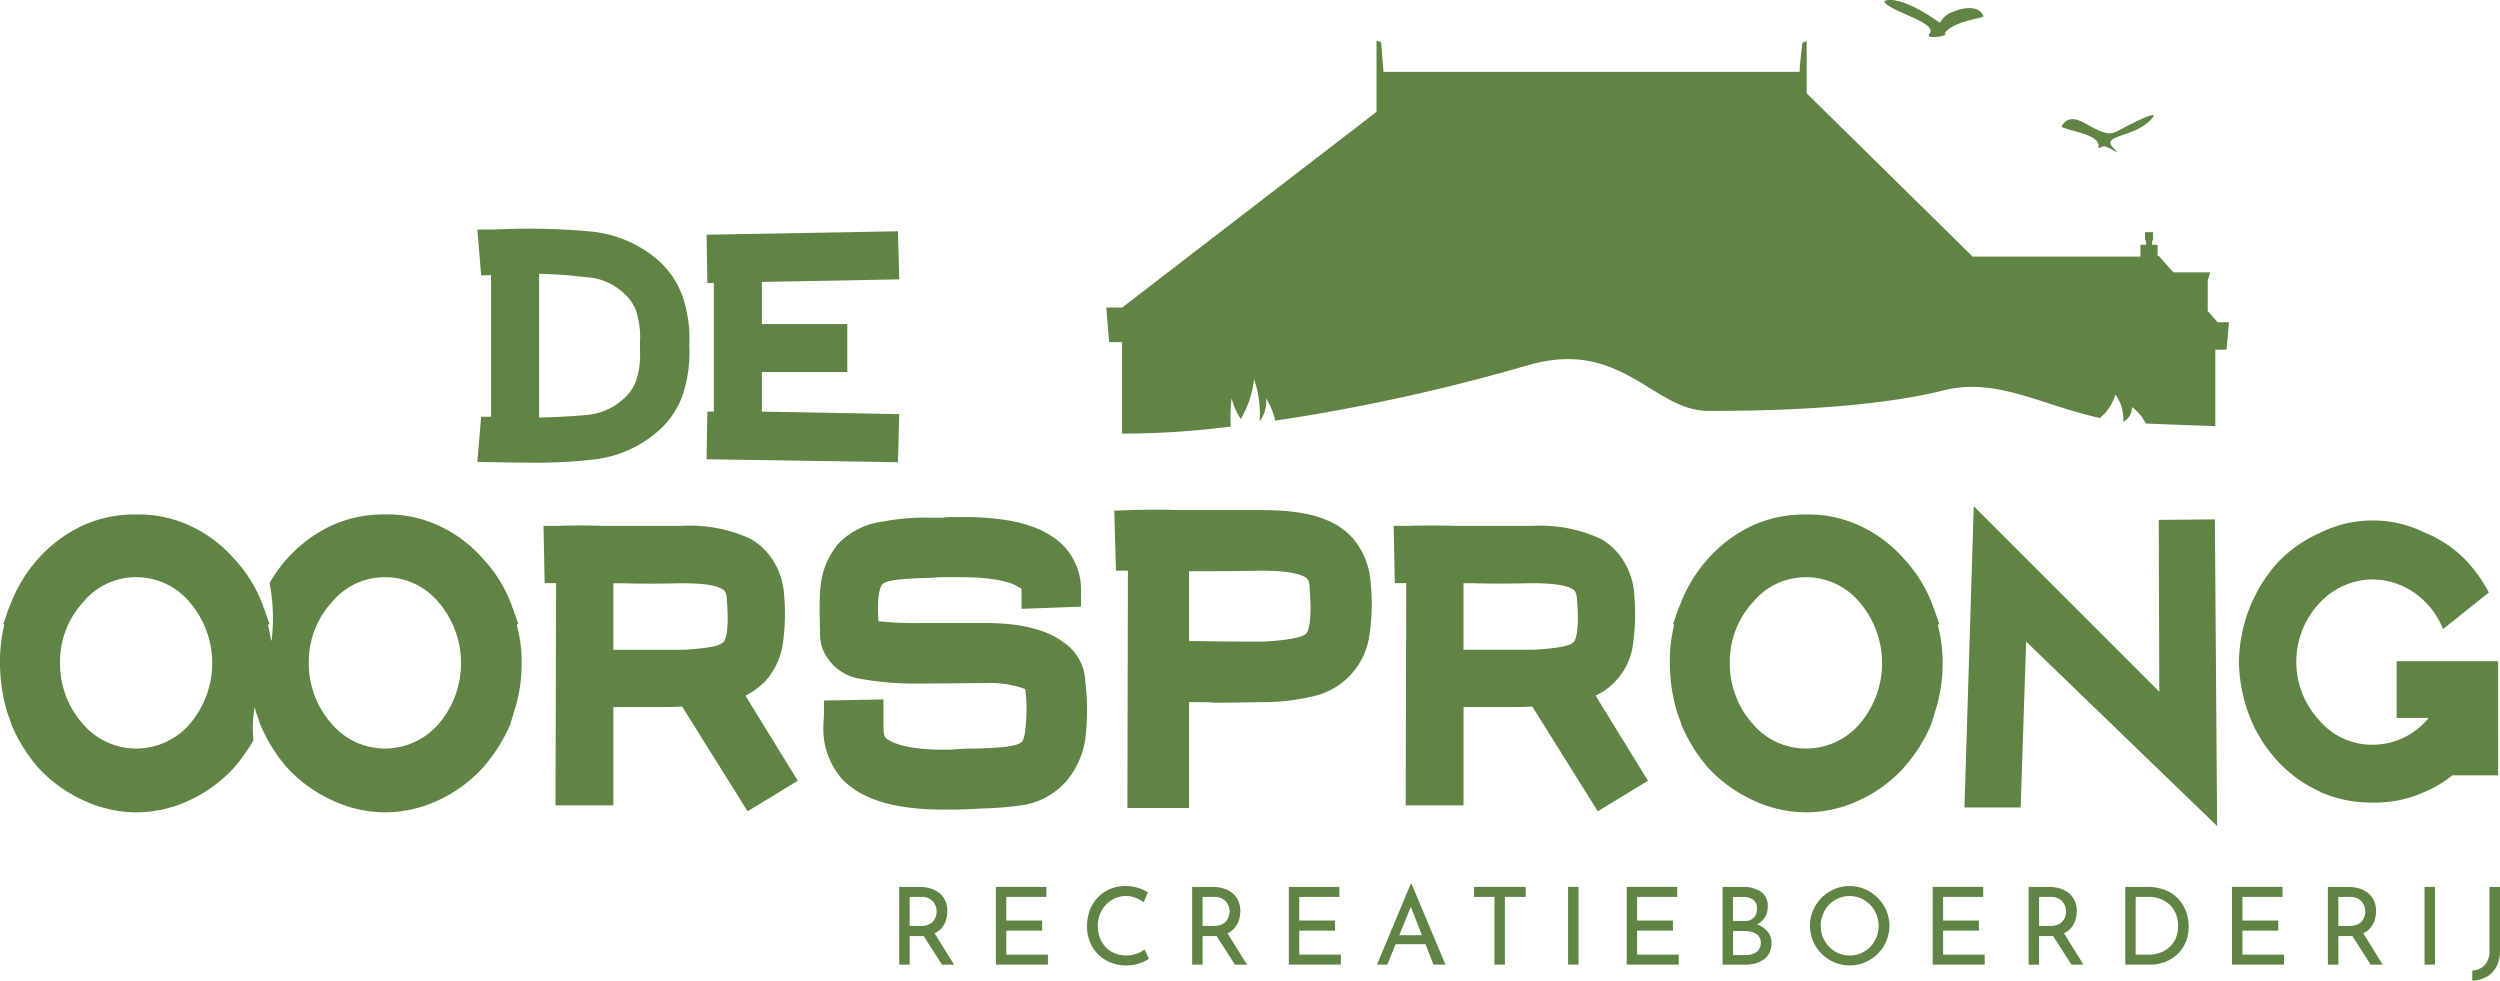 <?xml version="1.0" encoding="UTF-8"?> <svg xmlns="http://www.w3.org/2000/svg" xmlns:xlink="http://www.w3.org/1999/xlink" width="222.713" height="87.36" viewBox="0 0 222.713 87.36"><defs><clipPath id="clip-path"><rect id="Rectangle_2811" data-name="Rectangle 2811" width="222.713" height="87.36" fill="#5f8444"></rect></clipPath></defs><g id="Group_3488" data-name="Group 3488" transform="translate(0 0)"><g id="Group_3488-2" data-name="Group 3488" transform="translate(0 0)" clip-path="url(#clip-path)"><path id="Path_7169" data-name="Path 7169" d="M54.843,36.5a7.676,7.676,0,0,0,2.1-3.1,12.106,12.106,0,0,0,.611-4.474,11.79,11.79,0,0,0-.611-4.4,7.838,7.838,0,0,0-2.1-3.135,10.7,10.7,0,0,0-5.927-2.6c-1.644-.154-3.517-.268-5.582-.268-1.644,0-2.906.077-3.4.077H38.669l.344,4.091.88-.038V35.276h-.88l-.344,4.015,1.147.037h.19c.421,0,1.645.038,3.212.038a42.732,42.732,0,0,0,5.7-.268,10.439,10.439,0,0,0,5.927-2.6M44.175,35.352V22.543c1.529.037,2.982.153,4.205.306a5.292,5.292,0,0,1,3.289,1.377,4.056,4.056,0,0,1,1.147,1.605v.038a7.51,7.51,0,0,1,.344,2.791v.65a7.537,7.537,0,0,1-.344,2.754,3.921,3.921,0,0,1-1.147,1.644,5.549,5.549,0,0,1-3.289,1.415c-1.223.114-2.677.191-4.205.229" transform="translate(3.853 1.847)" fill="#5f8444"></path><path id="Path_7170" data-name="Path 7170" d="M57.314,34.8l-.076,4.245,17.052.267.114-4.282L62.17,34.8V31.278h7.608V27H62.17V23.249l12.235-.23-.114-4.283-17.052.307.076,4.321.573-.038V34.8Z" transform="translate(5.704 1.867)" fill="#5f8444"></path><path id="Path_7171" data-name="Path 7171" d="M63.863,56.365a6.454,6.454,0,0,0,1.507-3.4,18.752,18.752,0,0,0,.1-4.131,6.416,6.416,0,0,0-.826-2.869A5.756,5.756,0,0,0,62.5,43.774a12.877,12.877,0,0,0-6.173-1.167H49.475c-1.508-.048-2.821-.048-4.181,0H44.031l.1,5.1h1.02L45.1,67.5h5.153V58.747h3.742c.729,0,1.556,0,2.382-.049l5.834,9.334,4.472-2.723-4.667-7.582a6.521,6.521,0,0,0,1.847-1.361m-3.792-3.4-.1.048c-.145.195-.874.486-3.5.632H50.253v-5.93h.826c1.41.048,3.111.048,5.2,0,2.284,0,3.257.243,3.694.536.195.1.341.29.389.874v.1c.243,2.819-.145,3.55-.291,3.743" transform="translate(4.388 4.242)" fill="#5f8444"></path><path id="Path_7172" data-name="Path 7172" d="M90.072,56.627a4.389,4.389,0,0,0-1.9-3.549c-1.458-1.118-3.792-1.75-6.952-1.75H75.245a30.589,30.589,0,0,1-3.5-.146h-.1c-.195-2.479.243-3.208.34-3.306.487-.485,2.821-.534,4.57-.583a6.219,6.219,0,0,1,.924-.048H78.94c3.451,0,4.764.583,5.153.874.291.1.291.146.291.293v1.653l5.3-.195V48.218a5.6,5.6,0,0,0-2.673-4.667c-1.9-1.215-4.667-1.75-8.8-1.653a5.2,5.2,0,0,0-.875.049h-.972a19.979,19.979,0,0,0-4.326.34A6.678,6.678,0,0,0,68,44.328c-1.75,2.333-1.653,3.938-1.556,8.215a3.827,3.827,0,0,0,.293,1.263A4.341,4.341,0,0,0,69.7,56.239a28.292,28.292,0,0,0,5.541.486l5.932-.049a9.193,9.193,0,0,1,3.547.536,14.583,14.583,0,0,1,0,3.6,2.584,2.584,0,0,1-.291,1.118h-.048c-.389.437-2.382.534-4.131.583h-.293c-.583,0-1.263.049-1.895.1h-.633c-3.79,0-4.86-.826-5.1-1.02-.195-.194-.243-.389-.243-1.167V58.134l-5.3.1V59.2c0,.485-.047,1.068-.047,1.166v.048a6.724,6.724,0,0,0,1.8,4.958c1.751,1.7,4.57,2.576,8.9,2.576h.973c.583,0,1.117-.048,1.7-.048l.583-.048a29.9,29.9,0,0,0,3.743-.293,6.53,6.53,0,0,0,3.938-2.138,7.628,7.628,0,0,0,1.7-3.792v-.049a21.021,21.021,0,0,0,0-4.958" transform="translate(6.617 4.174)" fill="#5f8444"></path><path id="Path_7173" data-name="Path 7173" d="M112.243,44.875a5.737,5.737,0,0,0-2.284-2.285c-1.556-.875-3.6-1.263-6.563-1.263h-7.34c-1.6-.049-2.916-.049-4.374,0l-1.41.048.146,5.346h1.068l-.047,21.146H96.93V58.437h.632c.584,0,1.118,0,1.653.049,1.8,0,3.6-.049,4.522-.049a19.179,19.179,0,0,0,4.082-.486,6.478,6.478,0,0,0,5.2-5.639,18.343,18.343,0,0,0,.1-4.424,6.87,6.87,0,0,0-.875-3.013m-4.86,7.437c-.487.534-3.014.681-3.792.73-1.41,0-3.792,0-6.028-.049H96.93V46.771h.924c1.459,0,3.257,0,5.444-.049,2.431,0,3.5.293,3.987.584.243.146.388.34.388,1.02.243,3.063-.145,3.793-.291,3.986" transform="translate(8.995 4.115)" fill="#5f8444"></path><path id="Path_7174" data-name="Path 7174" d="M130.892,57.726a5.879,5.879,0,0,0,3.354-4.765,18.751,18.751,0,0,0,.1-4.131,6.416,6.416,0,0,0-.826-2.869,5.756,5.756,0,0,0-2.139-2.187,12.877,12.877,0,0,0-6.173-1.167H118.35c-1.507-.048-2.82-.048-4.18,0h-1.265l.1,5.1h1.02L113.975,67.5h5.154V58.747h3.742c.729,0,1.556,0,2.382-.049l5.834,9.334,4.472-2.723Zm-1.944-4.765-.1.048c-.145.195-.874.486-3.5.632h-6.222v-5.93h.826c1.41.048,3.111.048,5.2,0,2.284,0,3.257.243,3.694.536.195.1.341.29.389.874v.1c.243,2.819-.145,3.55-.291,3.743" transform="translate(11.251 4.242)" fill="#5f8444"></path><path id="Path_7175" data-name="Path 7175" d="M159.579,54.9a12.807,12.807,0,0,0-.437-3.4l.145-.048-.388-1.118-.1-.291c-.049,0-.049-.048-.049-.1l-.047-.145a12.39,12.39,0,0,0-2.625-4.229,11.717,11.717,0,0,0-3.84-2.868,10.847,10.847,0,0,0-4.812-1.02h-.049a11.133,11.133,0,0,0-4.812,1.02,12.217,12.217,0,0,0-3.84,2.868A12.981,12.981,0,0,0,136.2,49.7a.692.692,0,0,0-.1.291l-.048.048-.487,1.41.1.048a13.612,13.612,0,0,0-.387,3.4,15.451,15.451,0,0,0,.68,4.521l.291.777.049.195a14.112,14.112,0,0,0,2.43,3.888,12.466,12.466,0,0,0,3.888,2.82,11.2,11.2,0,0,0,4.764,1.118h.049A11.253,11.253,0,0,0,152.24,67.1a12.288,12.288,0,0,0,3.84-2.82,14.3,14.3,0,0,0,2.479-3.888l.291-.972a13.989,13.989,0,0,0,.729-4.521m-7.437,5.493a6.319,6.319,0,0,1-4.764,2.139,6.193,6.193,0,0,1-4.666-2.139,8.06,8.06,0,0,1-2.09-5.493,7.85,7.85,0,0,1,2.09-5.444,6.078,6.078,0,0,1,4.666-2.188,6.2,6.2,0,0,1,4.764,2.188,8.343,8.343,0,0,1,0,10.937" transform="translate(13.48 4.153)" fill="#5f8444"></path><path id="Path_7176" data-name="Path 7176" d="M176.453,42.228l.048,15.313L159.973,41.013l-.827,26.834h5.007l.486-14.778L181.654,69.5l-.2-27.319Z" transform="translate(15.859 4.087)" fill="#5f8444"></path><path id="Path_7177" data-name="Path 7177" d="M204.473,54.7h-9.041v5.055H198.3c-.1.049-.1.146-.194.2a6.4,6.4,0,0,1-4.812,2.187,6.135,6.135,0,0,1-4.764-2.187,7.647,7.647,0,0,1,0-10.4,6.492,6.492,0,0,1,4.764-2.139,6.682,6.682,0,0,1,4.812,2.139,7.028,7.028,0,0,1,1.457,2.285l4.085-3.257a13.871,13.871,0,0,0-1.9-2.722,10.829,10.829,0,0,0-3.84-2.625,10.207,10.207,0,0,0-4.617-1.07,10.358,10.358,0,0,0-4.619,1.07,11.806,11.806,0,0,0-3.792,2.625,13.4,13.4,0,0,0-2.527,4.035,13.734,13.734,0,0,0-.973,4.86,14,14,0,0,0,.973,4.91,12.383,12.383,0,0,0,2.527,3.986,11.452,11.452,0,0,0,3.744,2.673l.047.048a11.361,11.361,0,0,0,4.619.924,10.571,10.571,0,0,0,4.667-.972,9.486,9.486,0,0,0,2.429-1.458h4.083Z" transform="translate(18.075 4.202)" fill="#5f8444"></path><path id="Path_7178" data-name="Path 7178" d="M46.18,51.446l-.388-1.118-.1-.291c-.049,0-.049-.048-.049-.1l-.048-.145a12.373,12.373,0,0,0-2.625-4.229,11.717,11.717,0,0,0-3.84-2.868,10.846,10.846,0,0,0-4.811-1.02h-.049A11.133,11.133,0,0,0,29.46,42.7a12.51,12.51,0,0,0-5.447,5.086,16.318,16.318,0,0,1,.179,5.139l-.053-.063a12.566,12.566,0,0,0-.272-1.364l.145-.048-.388-1.118-.1-.291c-.048,0-.048-.048-.048-.1l-.048-.145a12.373,12.373,0,0,0-2.625-4.229,11.717,11.717,0,0,0-3.84-2.868,10.847,10.847,0,0,0-4.812-1.02H12.1A11.133,11.133,0,0,0,7.292,42.7a12.217,12.217,0,0,0-3.84,2.868A12.981,12.981,0,0,0,.924,49.7a.692.692,0,0,0-.1.291l-.048.048L.29,51.446l.1.048A13.614,13.614,0,0,0,0,54.9a15.437,15.437,0,0,0,.68,4.52l.293.779.049.195a14.086,14.086,0,0,0,2.43,3.888A12.466,12.466,0,0,0,7.34,67.1,11.2,11.2,0,0,0,12.1,68.217h.049A11.253,11.253,0,0,0,16.965,67.1a12.288,12.288,0,0,0,3.84-2.82A15.384,15.384,0,0,0,22.577,61.8a11.011,11.011,0,0,1,.113-2.975c.053.2.1.4.158.594l.258.689-.037.015.119.266v0l.011.024.035.079h0a14.094,14.094,0,0,0,2.383,3.786,12.479,12.479,0,0,0,3.888,2.82,11.207,11.207,0,0,0,4.764,1.118h.049A11.248,11.248,0,0,0,39.132,67.1a12.288,12.288,0,0,0,3.84-2.82,14.281,14.281,0,0,0,2.48-3.888l.291-.973a13.949,13.949,0,0,0,.73-4.52,12.762,12.762,0,0,0-.44-3.4ZM16.868,60.391A6.319,6.319,0,0,1,12.1,62.53a6.2,6.2,0,0,1-4.667-2.139A8.064,8.064,0,0,1,5.348,54.9a7.854,7.854,0,0,1,2.089-5.444A6.082,6.082,0,0,1,12.1,47.266a6.2,6.2,0,0,1,4.764,2.188,8.343,8.343,0,0,1,0,10.937m22.168,0a6.322,6.322,0,0,1-4.764,2.139A6.2,6.2,0,0,1,29.6,60.391a8.065,8.065,0,0,1-2.09-5.493,7.855,7.855,0,0,1,2.09-5.444,6.082,6.082,0,0,1,4.667-2.188,6.2,6.2,0,0,1,4.764,2.188,8.347,8.347,0,0,1,0,10.937" transform="translate(0 4.153)" fill="#5f8444"></path><path id="Path_7179" data-name="Path 7179" d="M187.744,27.389V24.655l.223-.719h-3.279l-1.3-1.467h-.107v-.99h-.495V21.1h.091v-.744h-.72V21.1h.092v.378h-.5v1.055H166.8L152.017,7.985V3.326l-.385.161-.224,2.065-.014.521H114.317l-.209-2.628-.412-.164V9.636l-22.618,17.4v.033H89.622l.255,3.081h1.15V38.3a74.585,74.585,0,0,0,9.686-.632,13.352,13.352,0,0,1,.075-2.516A6.083,6.083,0,0,0,101.6,37a8.774,8.774,0,0,0,1.187-3.575,10.024,10.024,0,0,1,.5,3.785,2.967,2.967,0,0,0,.571-2.056,6.761,6.761,0,0,1,.817,1.994,171.918,171.918,0,0,0,22.579-4.957c8.266-2.381,11.084,4.077,15.988,4.085,3.218,0,13.757-.008,21.011-1.835,4.652-1.171,8.766,1.36,13.894,2.47a4.379,4.379,0,0,0,1.369-2.081,3.506,3.506,0,0,1,.694,2.427h0A1.469,1.469,0,0,0,181,35.937a3.911,3.911,0,0,1,1.22,1.466c1.643.065,3.8.146,6.2.233V30.822h1l.222-2.437h-1.011Z" transform="translate(8.931 0.327)" fill="#5f8444"></path><path id="Path_7180" data-name="Path 7180" d="M170.3,12.154c-.043.279.348-.125.574-.049.695.242,1.508.9.774.165-1.16-1.157,1.534-.928,3.08-2.314,1.858-1.677-2.142.482-2.693.77s-.923.493-2.84-.62c-1.038-.6-1.736-.586-2.187.236.368.388,3.474.624,3.292,1.812" transform="translate(16.642 0.929)" fill="#5f8444"></path><path id="Path_7181" data-name="Path 7181" d="M156.681,2.993c-.529.641,2.029.119,1.328,0,.742-1.144,3.528-1.36,3.49-1.555-.449-.969-1.714-.806-2.707-.393a1.977,1.977,0,0,0-1.182.99S154.175-.517,152.644.095c.256.892,4.855,1.895,4.037,2.9" transform="translate(15.211 0)" fill="#5f8444"></path><path id="Path_7182" data-name="Path 7182" d="M76.627,75.513a1.978,1.978,0,0,0,.394-.713,2.77,2.77,0,0,0,.119-.8,2.142,2.142,0,0,0-.187-.919,1.9,1.9,0,0,0-.517-.675,2.241,2.241,0,0,0-.775-.412,3.26,3.26,0,0,0-.972-.139h-1.84v6.924h.929V76.227H74.8c.078,0,.141-.013.213-.016l1.645,2.564h1.072L76,75.98a1.914,1.914,0,0,0,.63-.467m-1.843-.187H73.778V72.741h1.073a1.383,1.383,0,0,1,.617.125,1.188,1.188,0,0,1,.412.32,1.311,1.311,0,0,1,.23.417,1.367,1.367,0,0,1,.071.431,1.457,1.457,0,0,1-.067.43,1.276,1.276,0,0,1-.22.418,1.116,1.116,0,0,1-.427.32,1.636,1.636,0,0,1-.684.124" transform="translate(7.259 7.16)" fill="#5f8444"></path><path id="Path_7183" data-name="Path 7183" d="M81.608,75.747H84.8v-.9H81.608V72.741H85.18V71.85h-4.5v6.923h4.635v-.891H81.608Z" transform="translate(8.039 7.16)" fill="#5f8444"></path><path id="Path_7184" data-name="Path 7184" d="M92.5,77.8a2.532,2.532,0,0,1-.939.163,2.67,2.67,0,0,1-1.053-.2,2.315,2.315,0,0,1-.8-.561,2.489,2.489,0,0,1-.507-.842,3.006,3.006,0,0,1-.177-1.039,2.686,2.686,0,0,1,.738-1.886,2.469,2.469,0,0,1,.794-.565,2.413,2.413,0,0,1,1.858-.03,3.771,3.771,0,0,1,.7.374l.374-.882a4.335,4.335,0,0,0-.872-.387,3.6,3.6,0,0,0-1.129-.167,3.47,3.47,0,0,0-1.375.267,3.3,3.3,0,0,0-1.8,1.892,3.976,3.976,0,0,0-.25,1.432,3.714,3.714,0,0,0,.24,1.335,3.26,3.26,0,0,0,1.8,1.864,3.851,3.851,0,0,0,2.317.19,3.464,3.464,0,0,0,.695-.239,3.928,3.928,0,0,0,.468-.258l-.391-.825a2.9,2.9,0,0,1-.681.365" transform="translate(8.775 7.153)" fill="#5f8444"></path><path id="Path_7185" data-name="Path 7185" d="M100.358,75.513a1.978,1.978,0,0,0,.394-.713,2.77,2.77,0,0,0,.119-.8,2.158,2.158,0,0,0-.186-.919,1.921,1.921,0,0,0-.517-.675,2.256,2.256,0,0,0-.776-.412,3.265,3.265,0,0,0-.972-.139H96.58v6.924h.929V76.227h1.025c.078,0,.141-.013.213-.016l1.645,2.564h1.073l-1.737-2.793a1.931,1.931,0,0,0,.63-.468m-1.843-.187H97.509V72.741h1.073a1.383,1.383,0,0,1,.617.125,1.178,1.178,0,0,1,.412.32,1.29,1.29,0,0,1,.23.417,1.369,1.369,0,0,1,.073.431,1.494,1.494,0,0,1-.067.43,1.279,1.279,0,0,1-.221.418,1.108,1.108,0,0,1-.427.32,1.636,1.636,0,0,1-.684.124" transform="translate(9.624 7.16)" fill="#5f8444"></path><path id="Path_7186" data-name="Path 7186" d="M105.339,75.747h3.19v-.9h-3.19V72.741h3.573V71.85h-4.5v6.923h4.634v-.891h-3.706Z" transform="translate(10.404 7.16)" fill="#5f8444"></path><path id="Path_7187" data-name="Path 7187" d="M114.567,71.588,111.552,78.8h.919l.74-1.82h2.662l.715,1.82h1.063l-3.026-7.212Zm-1.028,4.588,1.028-2.525.991,2.525Z" transform="translate(11.116 7.134)" fill="#5f8444"></path><path id="Path_7188" data-name="Path 7188" d="M119.415,72.741h1.82v6.033h.928V72.741h1.858V71.85h-4.606Z" transform="translate(11.9 7.16)" fill="#5f8444"></path><rect id="Rectangle_2809" data-name="Rectangle 2809" width="0.929" height="6.923" transform="translate(139.694 79.011)" fill="#5f8444"></rect><path id="Path_7189" data-name="Path 7189" d="M132.71,75.747h3.19v-.9h-3.19V72.741h3.573V71.85h-4.5v6.923h4.634v-.891H132.71Z" transform="translate(13.132 7.16)" fill="#5f8444"></path><path id="Path_7190" data-name="Path 7190" d="M142.7,75.212c-.025-.011-.056-.015-.082-.025l.011,0a1.751,1.751,0,0,0,.695-.632,1.783,1.783,0,0,0,.249-.958,1.508,1.508,0,0,0-.6-1.317,2.792,2.792,0,0,0-1.643-.426H139.55v6.923h2.06a3.254,3.254,0,0,0,.857-.11,2.293,2.293,0,0,0,.738-.344,1.635,1.635,0,0,0,.517-.6,1.945,1.945,0,0,0,.187-.885,1.526,1.526,0,0,0-.326-.978,2.143,2.143,0,0,0-.882-.641m-2.221-2.471h.9a1.478,1.478,0,0,1,.9.249.939.939,0,0,1,.335.8,1.178,1.178,0,0,1-.258.765,1.014,1.014,0,0,1-.834.317h-1.045Zm2.294,4.7a1.07,1.07,0,0,1-.5.36,2.06,2.06,0,0,1-.709.114h-1.082V75.776H141.5a2.383,2.383,0,0,1,.689.1,1.217,1.217,0,0,1,.551.33.892.892,0,0,1,.214.632.956.956,0,0,1-.186.6" transform="translate(13.906 7.16)" fill="#5f8444"></path><path id="Path_7191" data-name="Path 7191" d="M152.658,72.829a3.6,3.6,0,0,0-1.135-.771,3.5,3.5,0,0,0-2.734,0,3.63,3.63,0,0,0-1.887,1.9,3.454,3.454,0,0,0-.273,1.36,3.538,3.538,0,0,0,4.9,3.26,3.565,3.565,0,0,0,1.9-1.882,3.523,3.523,0,0,0,0-2.739,3.639,3.639,0,0,0-.772-1.134m-.11,3.529A2.68,2.68,0,0,1,152,77.2a2.613,2.613,0,0,1-.814.565,2.583,2.583,0,0,1-2.02,0,2.666,2.666,0,0,1-.825-.571,2.584,2.584,0,0,1-.554-.838,2.641,2.641,0,0,1-.2-1.029,2.744,2.744,0,0,1,.191-1.019,2.573,2.573,0,0,1,1.365-1.423,2.537,2.537,0,0,1,2.854.57,2.782,2.782,0,0,1,.551.849,2.733,2.733,0,0,1,0,2.059" transform="translate(14.611 7.153)" fill="#5f8444"></path><path id="Path_7192" data-name="Path 7192" d="M157.5,75.747h3.189v-.9H157.5V72.741h3.572V71.85h-4.5v6.923h4.635v-.891H157.5Z" transform="translate(15.602 7.16)" fill="#5f8444"></path><path id="Path_7193" data-name="Path 7193" d="M168.121,75.513a1.992,1.992,0,0,0,.393-.713,2.772,2.772,0,0,0,.12-.8,2.142,2.142,0,0,0-.187-.919,1.886,1.886,0,0,0-.518-.675,2.231,2.231,0,0,0-.775-.412,3.253,3.253,0,0,0-.971-.139h-1.84v6.924h.929V76.227H166.3c.077,0,.14-.013.212-.016l1.645,2.564h1.072l-1.735-2.793a1.931,1.931,0,0,0,.63-.468m-1.844-.187h-1.005V72.741h1.072a1.385,1.385,0,0,1,.618.125,1.184,1.184,0,0,1,.411.32,1.27,1.27,0,0,1,.23.417,1.367,1.367,0,0,1,.071.431,1.456,1.456,0,0,1-.066.43,1.3,1.3,0,0,1-.22.418,1.125,1.125,0,0,1-.427.32,1.641,1.641,0,0,1-.685.124" transform="translate(16.377 7.16)" fill="#5f8444"></path><path id="Path_7194" data-name="Path 7194" d="M176.975,72.994a3.116,3.116,0,0,0-1.163-.832,4.374,4.374,0,0,0-1.753-.311h-1.886v6.923H174.4a3.66,3.66,0,0,0,1.307-.234,3.31,3.31,0,0,0,1.091-.676,3.133,3.133,0,0,0,.748-1.063,3.455,3.455,0,0,0,.273-1.406,4.088,4.088,0,0,0-.2-1.255,3.344,3.344,0,0,0-.648-1.145m-.3,3.419a2.236,2.236,0,0,1-.561.8,2.456,2.456,0,0,1-.842.5,3.086,3.086,0,0,1-1.048.173H173.1V72.741h1.206a2.812,2.812,0,0,1,.958.166,2.518,2.518,0,0,1,.824.495,2.309,2.309,0,0,1,.575.808,2.77,2.77,0,0,1,.21,1.115,2.741,2.741,0,0,1-.2,1.088" transform="translate(17.157 7.16)" fill="#5f8444"></path><path id="Path_7195" data-name="Path 7195" d="M181.75,75.747h3.188v-.9H181.75V72.741h3.572V71.85h-4.5v6.923h4.635v-.891H181.75Z" transform="translate(18.018 7.16)" fill="#5f8444"></path><path id="Path_7196" data-name="Path 7196" d="M192.366,75.513a1.994,1.994,0,0,0,.394-.713,2.808,2.808,0,0,0,.119-.8,2.142,2.142,0,0,0-.187-.919,1.9,1.9,0,0,0-.517-.675,2.251,2.251,0,0,0-.775-.412,3.266,3.266,0,0,0-.972-.139h-1.839v6.924h.929V76.227h1.024c.078,0,.14-.013.213-.016l1.644,2.564h1.072l-1.735-2.793a1.908,1.908,0,0,0,.63-.468m-1.843-.187h-1.005V72.741h1.071a1.382,1.382,0,0,1,.618.125,1.183,1.183,0,0,1,.411.32,1.27,1.27,0,0,1,.23.417,1.336,1.336,0,0,1,.071.431,1.453,1.453,0,0,1-.065.43,1.282,1.282,0,0,1-.222.418,1.1,1.1,0,0,1-.426.32,1.636,1.636,0,0,1-.684.124" transform="translate(18.793 7.16)" fill="#5f8444"></path><rect id="Rectangle_2810" data-name="Rectangle 2810" width="0.929" height="6.923" transform="translate(215.991 79.011)" fill="#5f8444"></rect><path id="Path_7197" data-name="Path 7197" d="M201.817,71.85v5.641a1.827,1.827,0,0,1-.431,1.335,1.624,1.624,0,0,1-1.1.474v.9a2.692,2.692,0,0,0,1.273-.335,2.243,2.243,0,0,0,.876-.911,2.972,2.972,0,0,0,.321-1.435V71.85Z" transform="translate(19.958 7.16)" fill="#5f8444"></path></g></g></svg> 